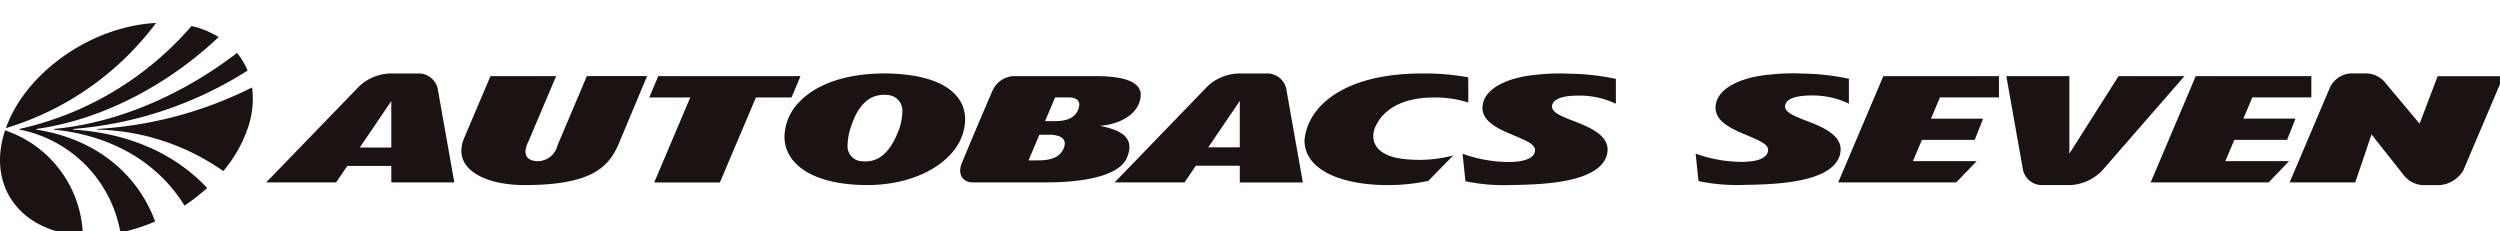 <svg xmlns="http://www.w3.org/2000/svg" xmlns:xlink="http://www.w3.org/1999/xlink" width="303" height="28" viewBox="0 0 303 28">
  <defs>
    <clipPath id="clip-path">
      <rect id="長方形_6200" data-name="長方形 6200" width="303" height="28" transform="translate(1486 -99.749)" fill="none"/>
    </clipPath>
    <clipPath id="clip-path-2">
      <rect id="長方形_6199" data-name="長方形 6199" width="303.395" height="25.761" fill="none"/>
    </clipPath>
  </defs>
  <g id="マスクグループ_7" data-name="マスクグループ 7" transform="translate(-1486 99.749)" clip-path="url(#clip-path)">
    <g id="グループ_55180" data-name="グループ 55180" transform="translate(1486 -96.963)">
      <g id="グループ_55179" data-name="グループ 55179" transform="translate(0 0)" clip-path="url(#clip-path-2)">
        <path id="パス_50547" data-name="パス 50547" d="M18.669,0A35.541,35.541,0,0,1,.467,12.745C2.891,5.931,10.884.386,18.669,0" transform="translate(0.245 -0.001)" fill="#1a1311" fill-rule="evenodd"/>
        <path id="パス_50548" data-name="パス 50548" d="M13.792,25.27A15.423,15.423,0,0,0,1.553,12.794a.029.029,0,0,1-.018-.04.071.071,0,0,1,.044-.04A38.666,38.666,0,0,0,22.409.24,11.156,11.156,0,0,1,25.7,1.58C19.478,7.45,11.547,11.592,3.644,12.715a.061.061,0,0,0-.052.04.031.031,0,0,0,.023.043C10.745,13.921,15.822,18.061,18,23.933a21.43,21.43,0,0,1-4.212,1.337" transform="translate(0.804 0.125)" fill="#1a1311" fill-rule="evenodd"/>
        <path id="パス_50549" data-name="パス 50549" d="M20.116,20.884C16.986,15.8,11.5,12.409,4.305,11.676a.032.032,0,0,1-.024-.043.061.061,0,0,1,.052-.041c7.706-.735,15.527-4.129,22.153-9.21a8.327,8.327,0,0,1,1.276,2.137,46.213,46.213,0,0,1-21.1,7.073.062.062,0,0,0-.052.041.034.034,0,0,0,.024.043c6.878.434,12.429,3.008,16.23,7.074a22.631,22.631,0,0,1-2.747,2.134" transform="translate(2.243 1.248)" fill="#1a1311" fill-rule="evenodd"/>
        <path id="パス_50550" data-name="パス 50550" d="M23.014,15.263A27.628,27.628,0,0,0,7.749,10.236a.032.032,0,0,1-.024-.043.061.061,0,0,1,.05-.04A48.207,48.207,0,0,0,26.506,5.125a10.868,10.868,0,0,1-.57,5.068,16.3,16.3,0,0,1-2.922,5.07" transform="translate(4.049 2.687)" fill="#1a1311" fill-rule="evenodd"/>
        <path id="パス_50551" data-name="パス 50551" d="M.616,8.539a13.83,13.83,0,0,1,9.427,12.745C2.521,20.9-1.648,15.354.616,8.539" transform="translate(0 4.477)" fill="#1a1311" fill-rule="evenodd"/>
        <path id="パス_50552" data-name="パス 50552" d="M195.935,16.41l-3.962-5L190,17.222h-7.951L186.9,5.8a2.984,2.984,0,0,1,2.529-1.791h1.9a3.073,3.073,0,0,1,2.37,1.2l4.1,4.9,2.189-5.76h7.962l-4.854,11.425a3.647,3.647,0,0,1-2.957,1.779h-1.869a3.069,3.069,0,0,1-2.326-1.139" transform="translate(95.455 2.1)" fill="#1a1311"/>
        <path id="パス_50553" data-name="パス 50553" d="M143.749,4.165a24.421,24.421,0,0,1,4.023-.133,28.316,28.316,0,0,1,5.625.631V7.679a10.111,10.111,0,0,0-4.533-.991c-1.9,0-2.817.387-3.1.936-.527.954,1.015,1.533,1.648,1.8,1.82.774,5.783,1.817,4.843,4.626-1.142,3.3-8.187,3.416-11.469,3.472a23.129,23.129,0,0,1-5.616-.454l-.349-3.335a16.648,16.648,0,0,0,5.538,1c1.8,0,3.116-.377,3.242-1.348.267-1.849-7.2-2.155-6.293-5.806.584-2.355,4.28-3.248,6.445-3.416" transform="translate(70.689 2.099)" fill="#1a1311"/>
        <path id="パス_50554" data-name="パス 50554" d="M167.249,17.432H163.7a2.382,2.382,0,0,1-2.21-2.128L159.524,4.228h7.64v9.393l5.957-9.393h7.986l-9.922,11.388a5.746,5.746,0,0,1-3.936,1.815" transform="translate(83.645 2.216)" fill="#1a1311"/>
        <path id="パス_50555" data-name="パス 50555" d="M190.476,4.228V6.8h-7.152l-1.087,2.576h6.318l-1.023,2.575h-6.395l-1.087,2.578h7.725L185.3,17.105H171l5.466-12.878Z" transform="translate(89.66 2.216)" fill="#1a1311"/>
        <path id="パス_50556" data-name="パス 50556" d="M165.639,4.228V6.8h-7.154L157.4,9.378h6.318L162.7,11.953H156.3l-1.087,2.578h7.725l-2.483,2.575h-14.3l5.468-12.878Z" transform="translate(76.636 2.216)" fill="#1a1311"/>
        <path id="パス_50557" data-name="パス 50557" d="M123.57,4.483a29.307,29.307,0,0,0-5.6-.468c-9.783,0-13.952,4.213-14.248,8.12.006,3.184,3.555,5,8.378,5.347a23.858,23.858,0,0,0,6.622-.448l3.03-3.085a16.281,16.281,0,0,1-6.353.384c-1.956-.285-3.341-1.175-3.341-2.747a3.154,3.154,0,0,1,.206-1.015c1.23-2.823,4.335-3.6,6.783-3.639a13.427,13.427,0,0,1,4.526.6Z" transform="translate(54.384 2.105)" fill="#1a1311"/>
        <path id="パス_50558" data-name="パス 50558" d="M76.058,11.294c-1.139,2.733-2.633,3.527-4.288,3.363a1.812,1.812,0,0,1-1.745-2,7.079,7.079,0,0,1,.383-2.1c.8-2.543,2.2-4.227,4.582-3.921a1.9,1.9,0,0,1,1.663,2.126,6.951,6.951,0,0,1-.594,2.532m.149-7.215c-1.814-.148-8.373-.383-12.015,3.367a6.153,6.153,0,0,0-1.819,4.219c0,2.881,2.572,5.294,8.009,5.785,7.122.655,12.021-2.306,13.394-5.564a5.955,5.955,0,0,0,.491-2.3c.015-2.5-1.957-5.055-8.061-5.509" transform="translate(32.705 2.103)" fill="#1a1311" fill-rule="evenodd"/>
        <path id="パス_50559" data-name="パス 50559" d="M76.513,14.845c1.331-3.247,3.73-8.837,3.738-8.837a2.975,2.975,0,0,1,2.512-1.783h9.984c5.449,0,5.928,1.69,5.236,3.363-.844,2.038-3.637,2.626-4.681,2.648-.04,0-.043.012-.009.018,2.855.562,4.2,1.587,3.268,3.849s-5.425,3-9.672,3H77.846c-1.137,0-1.844-.928-1.332-2.262M87.868,9.679H86.633L87.853,6.8h1.6c1.139,0,1.582.538,1.172,1.527S89.2,9.679,87.868,9.679m-.706,1.646c1.034,0,2.265.354,1.73,1.648-.476,1.145-1.637,1.463-3.1,1.463H84.626l1.319-3.111Z" transform="translate(40.03 2.215)" fill="#1a1311" fill-rule="evenodd"/>
        <path id="パス_50560" data-name="パス 50560" d="M125.219,4.172a24.82,24.82,0,0,1,4.026-.131,28.37,28.37,0,0,1,5.626.631V7.685a10.169,10.169,0,0,0-4.536-.989c-1.895,0-2.817.387-3.1.933-.527.957,1.015,1.535,1.646,1.806,1.82.774,5.785,1.819,4.844,4.625-1.14,3.3-8.189,3.418-11.471,3.474a23.08,23.08,0,0,1-5.617-.456l-.348-3.335a16.585,16.585,0,0,0,5.538,1c1.8,0,3.116-.377,3.242-1.344.267-1.851-7.195-2.154-6.291-5.808.582-2.357,4.28-3.25,6.442-3.418" transform="translate(60.974 2.104)" fill="#1a1311"/>
        <path id="パス_50561" data-name="パス 50561" d="M103.793,12.967V7.341l-3.822,5.626ZM88.624,17.218,99.851,5.6a5.7,5.7,0,0,1,4.017-1.584h3.389a2.365,2.365,0,0,1,2.212,2.107l1.968,11.1h-7.643V15.194H98.461L97.1,17.218Z" transform="translate(46.469 2.104)" fill="#1a1311"/>
        <path id="パス_50562" data-name="パス 50562" d="M36.329,12.989V7.358l-3.82,5.631Zm-15.166,4.23,11.225-11.6A5.721,5.721,0,0,1,36.4,4.012h3.389a2.388,2.388,0,0,1,2.212,2.125l1.966,11.082H36.329v-2H31l-1.36,2Z" transform="translate(11.097 2.103)" fill="#1a1311"/>
        <path id="パス_50563" data-name="パス 50563" d="M64.55,6.812h4.311l1.094-2.587H52.709L51.625,6.812H56.59l-4.367,10.3h7.959Z" transform="translate(27.069 2.215)" fill="#1a1311"/>
        <path id="パス_50564" data-name="パス 50564" d="M55.773,12.379c-1.216,2.876-3.29,5.053-11.46,5.053-4.527-.014-7.626-1.655-7.626-4.114A3.863,3.863,0,0,1,37,11.78l3.209-7.556h7.96l-3.335,7.867a3.4,3.4,0,0,0-.387,1.227c0,.636.32,1.126,1.311,1.212a2.484,2.484,0,0,0,2.572-1.9l3.561-8.408h7.3Z" transform="translate(19.236 2.214)" fill="#1a1311"/>
      </g>
    </g>
  </g>
</svg>
